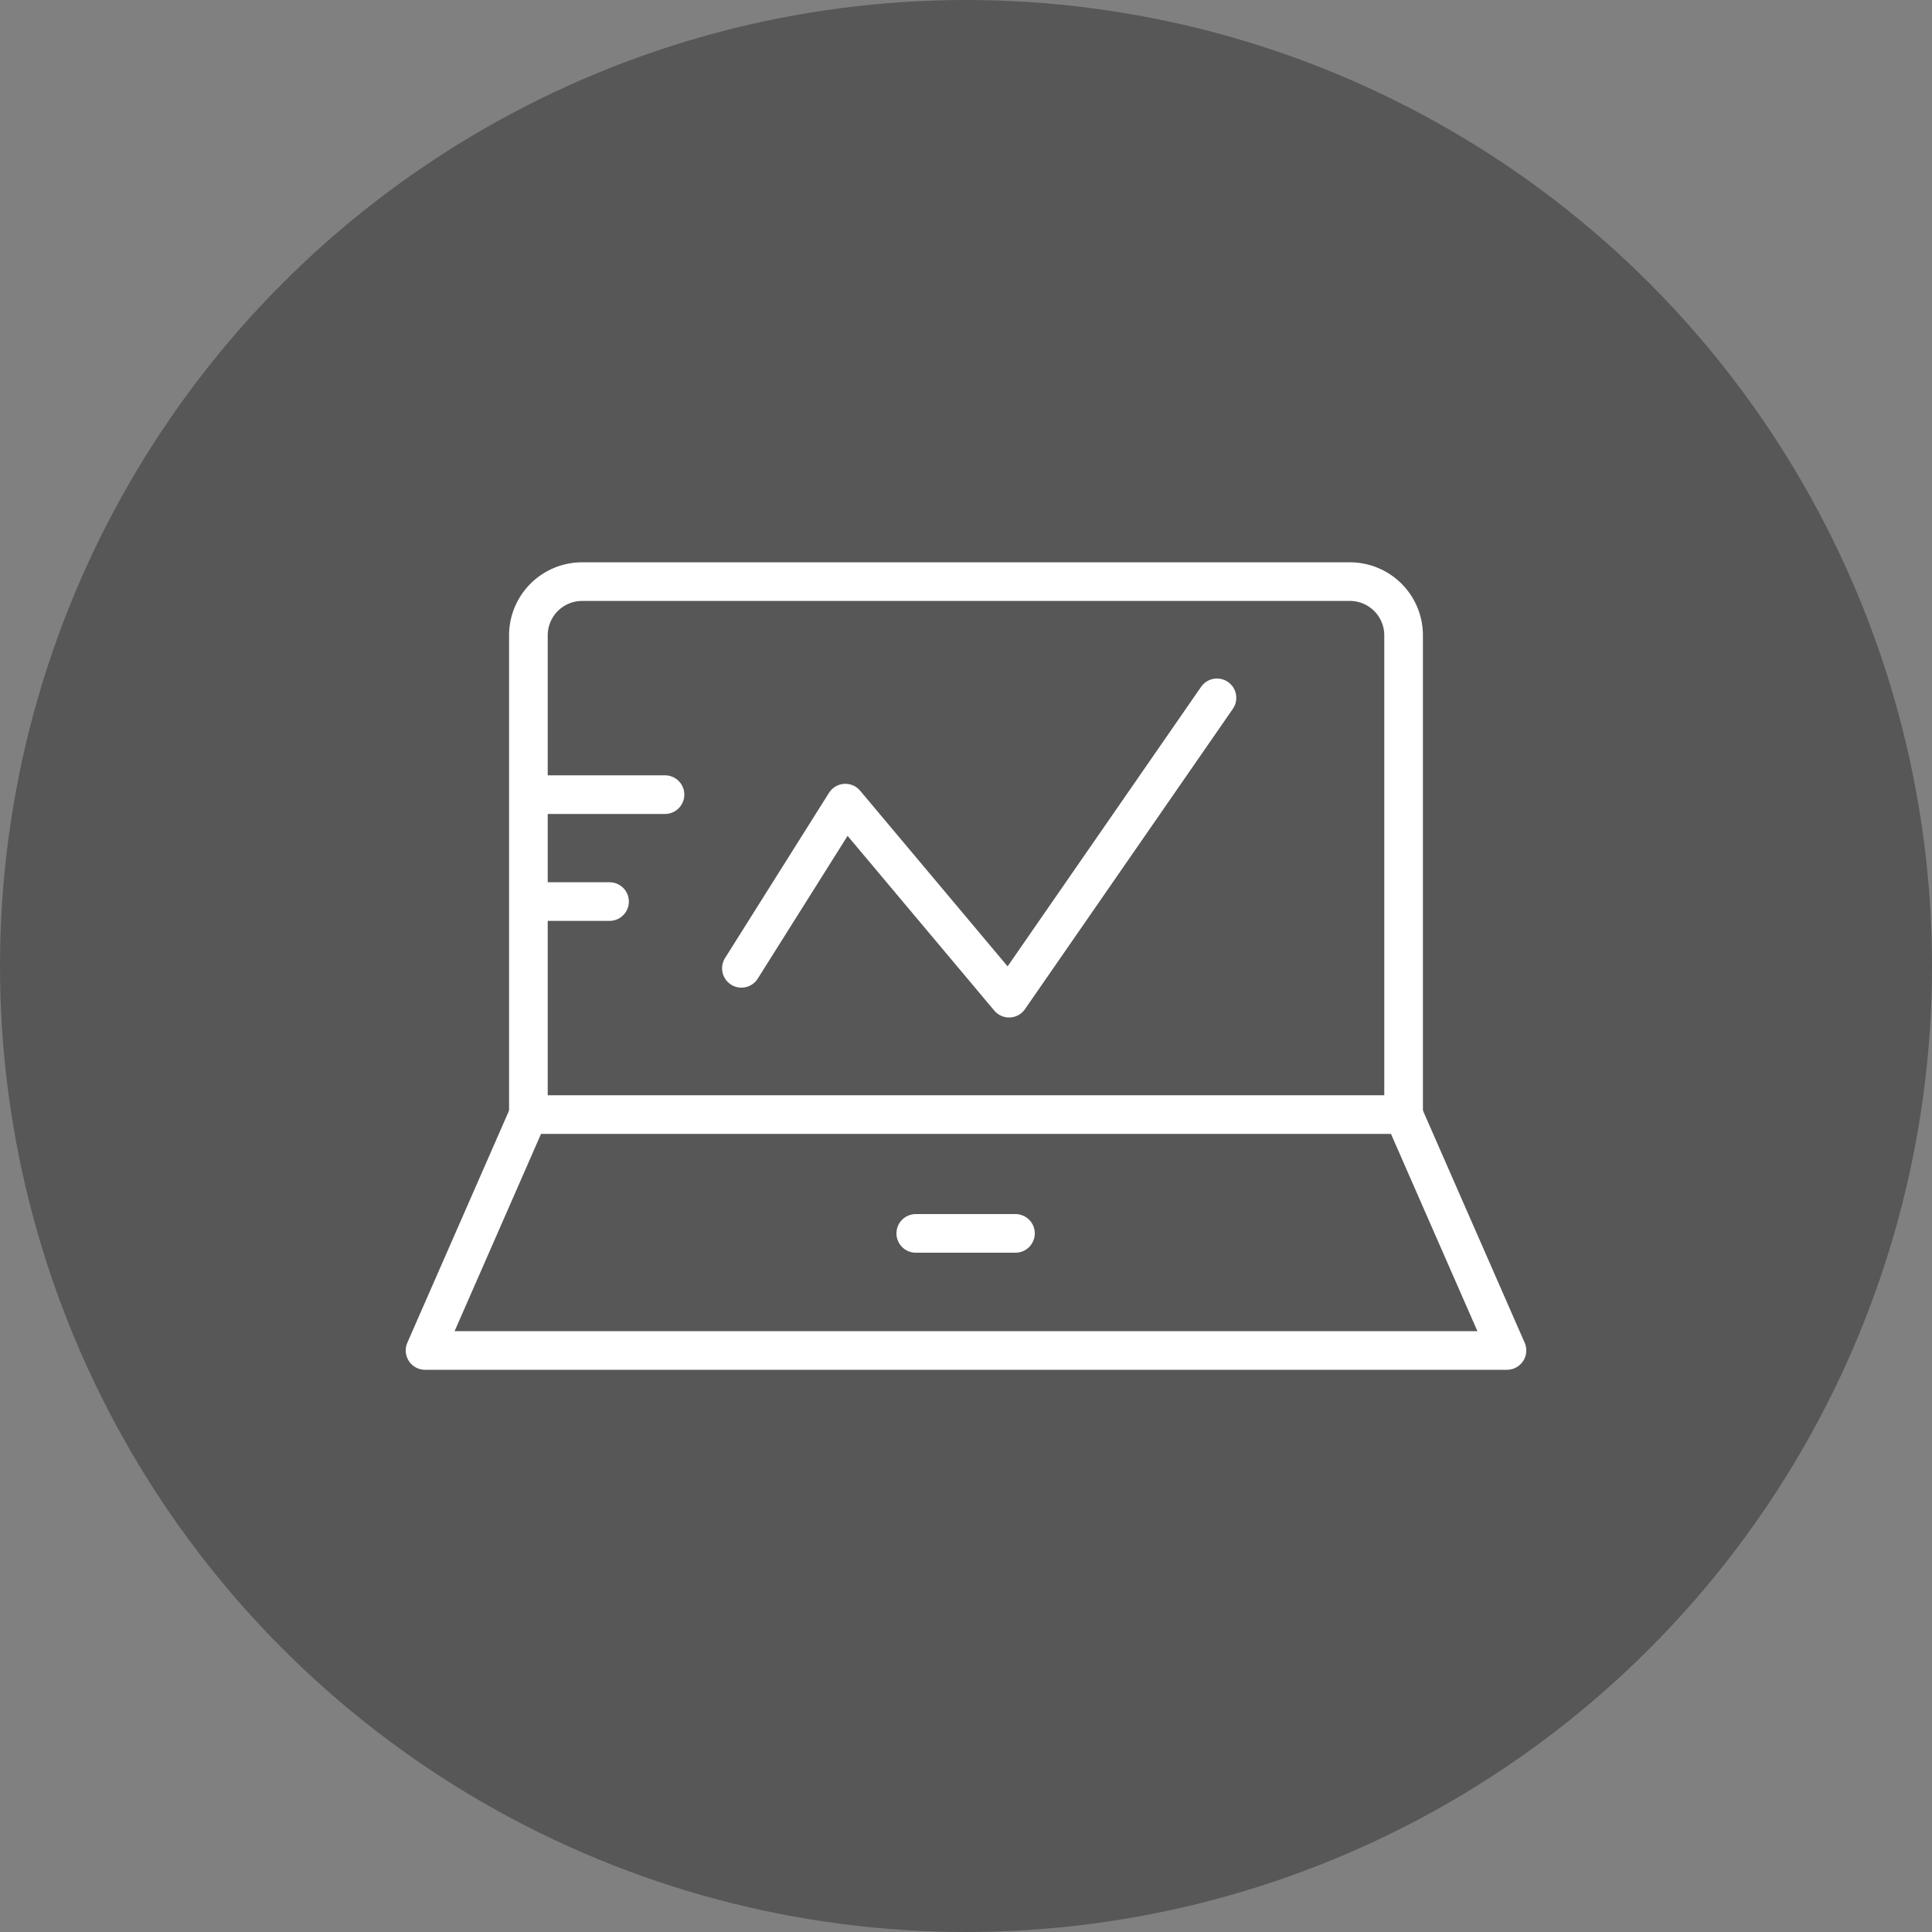 <svg xmlns="http://www.w3.org/2000/svg" viewBox="0 0 200 200"><rect x="0" y="0" width="200" height="200" fill="#808080" stroke="none"/><defs><style>.cls-1{fill:#575757;}.cls-2{fill:none;stroke:#fff;stroke-linecap:round;stroke-linejoin:round;stroke-width:4px;}</style></defs><title>ico_365hub_3_high-quality-traffic</title><g id="bg"><circle class="cls-1" cx="100" cy="100" r="100"/></g><g id="icons"><path class="cls-2" d="M145.3,115.38H54.7V65.76a5.56,5.56,0,0,1,5.56-5.55h79.48a5.56,5.56,0,0,1,5.56,5.56Z"/><polyline class="cls-2" points="145.3 115.38 156 139.8 100 139.8 44 139.8 54.7 115.38"/><line class="cls-2" x1="94.8" y1="127.68" x2="105.12" y2="127.68"/><line class="cls-2" x1="56.39" y1="82.26" x2="68.84" y2="82.26"/><line class="cls-2" x1="56.39" y1="93.33" x2="63.1" y2="93.33"/><polyline class="cls-2" points="76.75 100.24 87.51 83.14 104.46 103.33 125.98 72.24"/></g></svg>